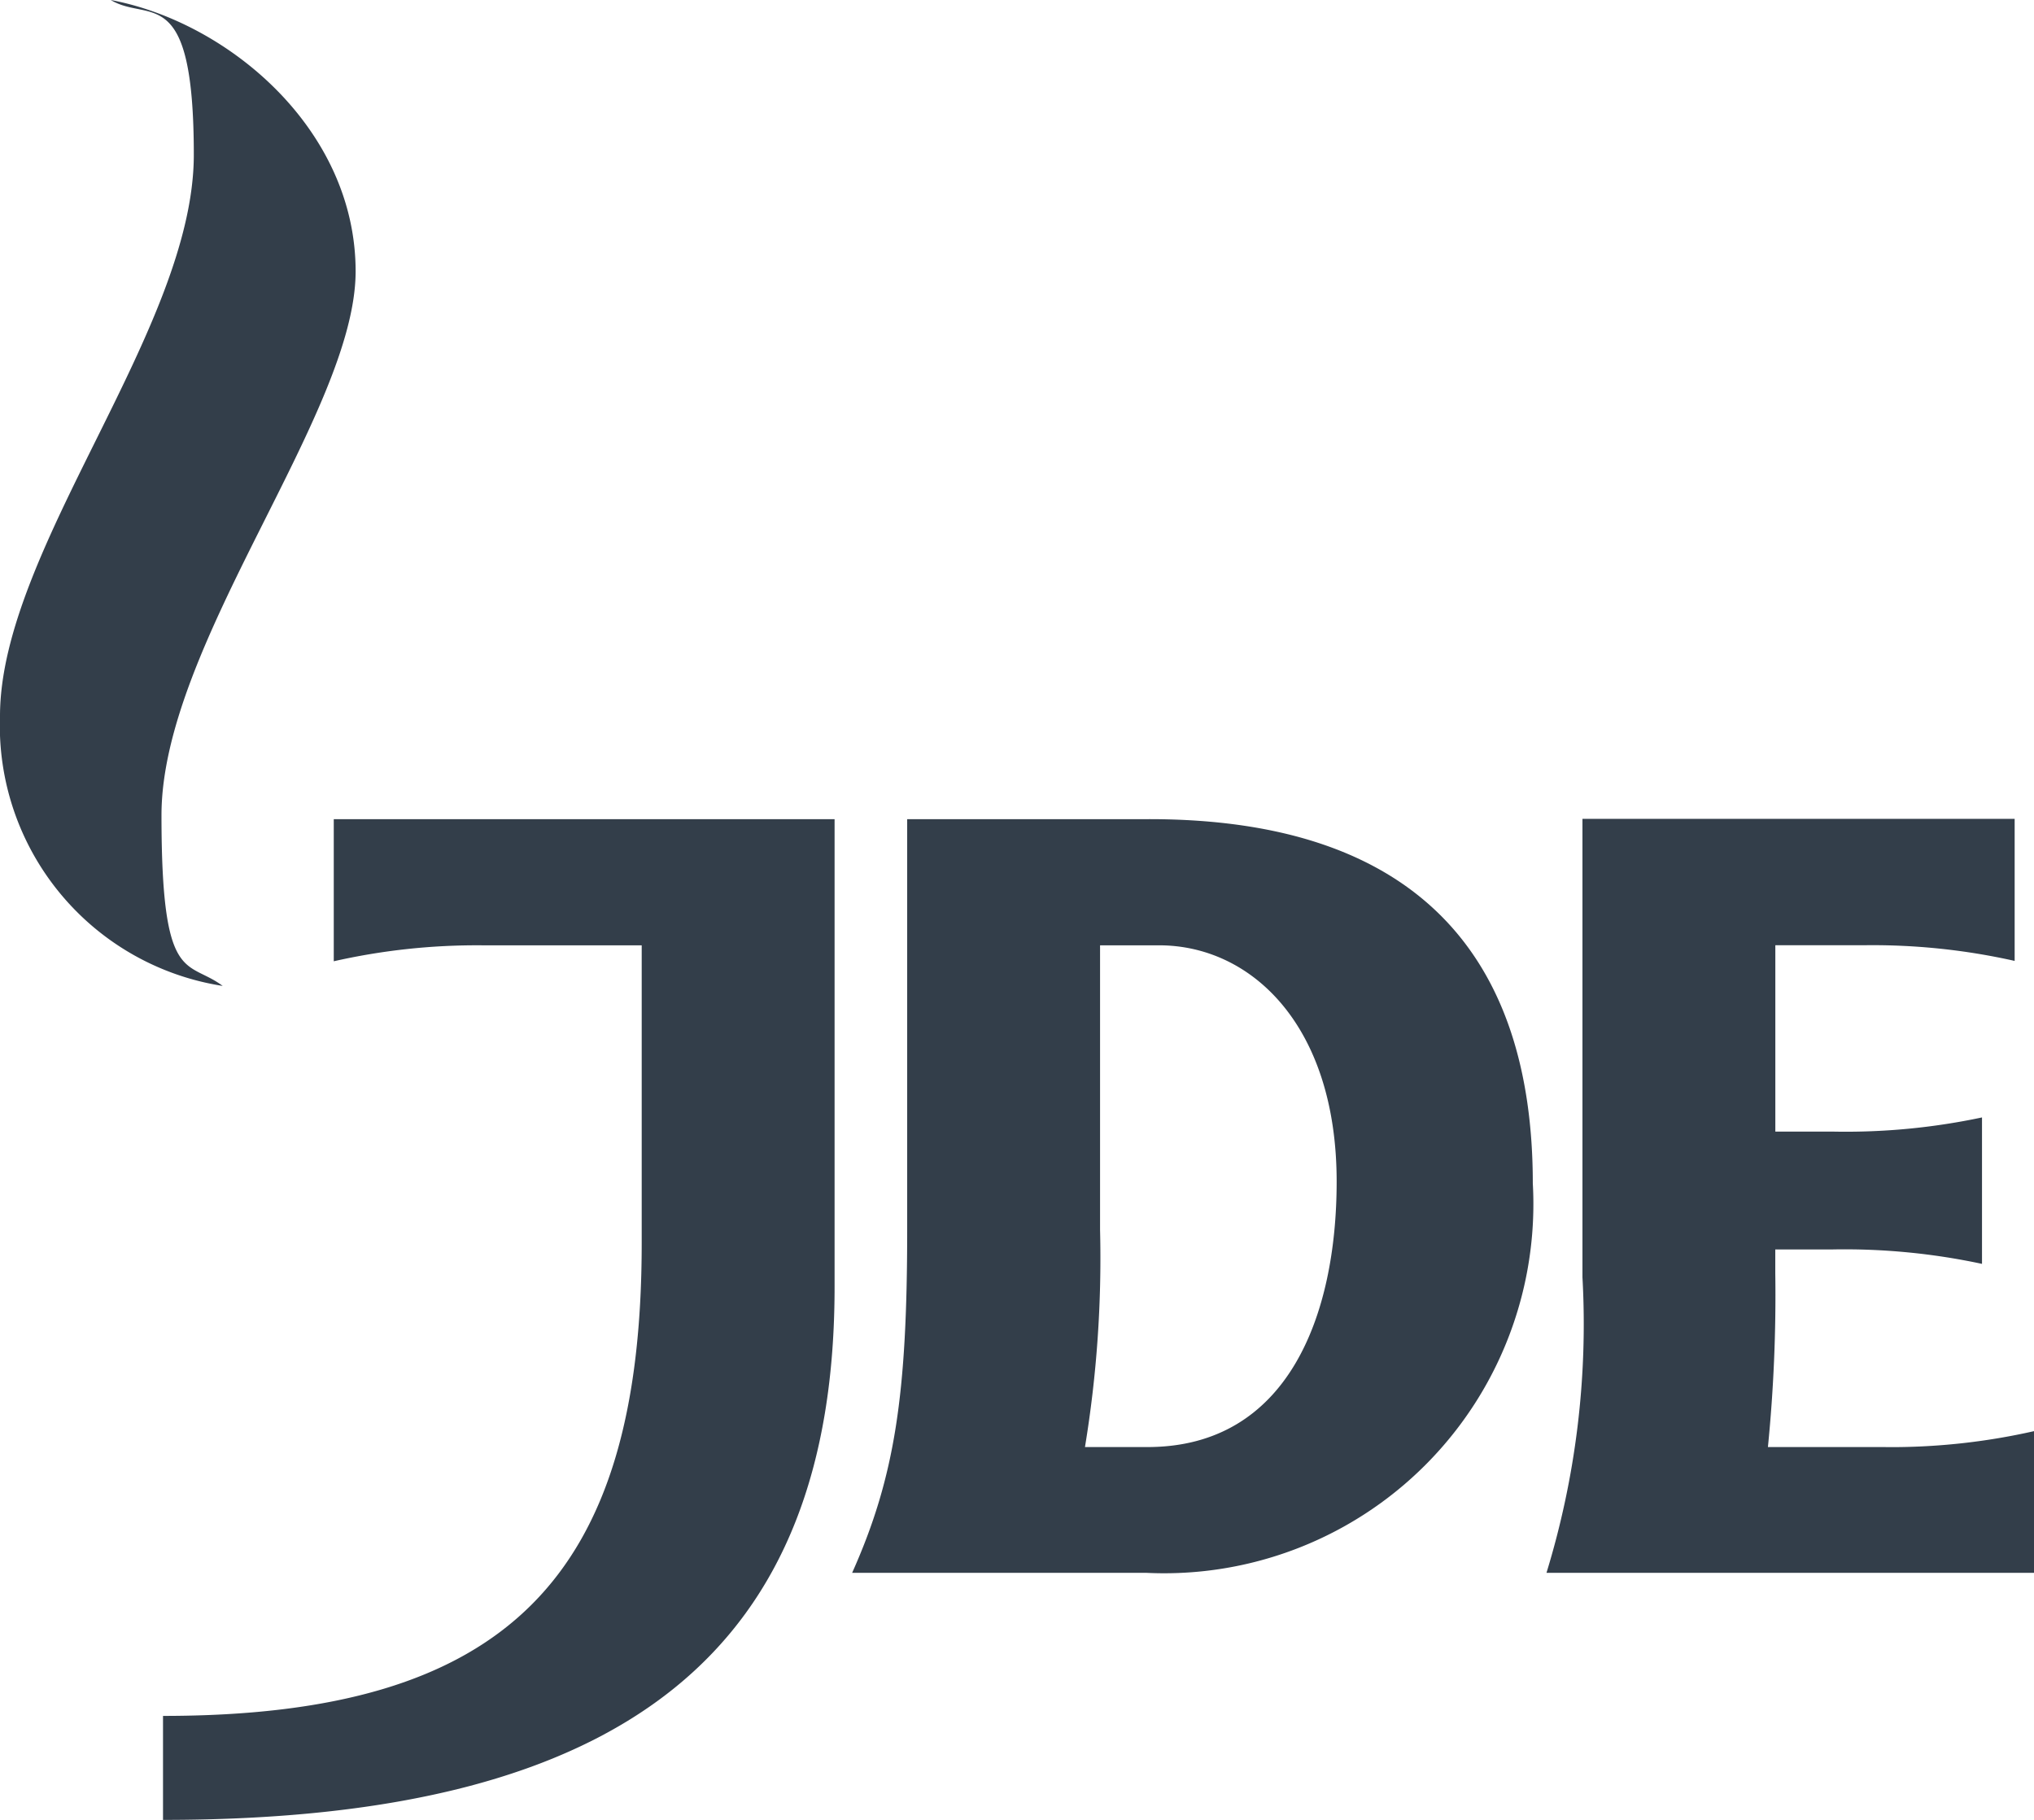 <svg xmlns="http://www.w3.org/2000/svg" id="Logo_-_JDE" data-name="Logo - JDE" width="37.32" height="33.392" viewBox="0 0 37.32 33.392"><defs><style> .cls-1 { fill: #333e4a; } </style></defs><path id="Path_20" data-name="Path 20" class="cls-1" d="M508.926,277.726h-2.162a28.166,28.166,0,0,0,.135-3.189V274.1h1.061a12.029,12.029,0,0,1,2.732.265v-2.687a12.045,12.045,0,0,1-2.732.26H506.9v-3.42h1.665a11.884,11.884,0,0,1,2.726.288V266.2h-7.93v8.41a15.567,15.567,0,0,1-.66,5.424h8.946v-2.6a11.871,11.871,0,0,1-2.726.293h0Z" transform="translate(-474.326 -251.175)"/><path id="Path_21" data-name="Path 21" class="cls-1" d="M282.458,266.3H278.01v7.535c0,3.008-.22,4.527-1.01,6.293h5.4a6.775,6.775,0,0,0,7.089-7.146c0-4.137-2.1-6.683-7.038-6.683Zm-.04,11.52h-1.146a21.3,21.3,0,0,0,.277-3.985v-5.221h1.084c1.693,0,3.257,1.473,3.257,4.335C285.89,275.4,285,277.82,282.419,277.82Z" transform="translate(-261.365 -251.269)"/><path id="Path_22" data-name="Path 22" class="cls-1" d="M56.127,268.908a11.884,11.884,0,0,1,2.732-.294h2.924v5.464c0,6.118-2.455,8.675-8.783,8.675v1.908c8.6,0,12.322-3.2,12.322-9.776V266.3H56.133v2.608Z" transform="translate(-50.009 -251.269)"/><path id="Path_23" data-name="Path 23" class="cls-1" d="M4.086,18.09A4.832,4.832,0,0,1,0,13.14c0-3.065,3.556-7.1,3.556-10.3S2.732.423,2.032,0C4.194.406,6.525,2.376,6.525,4.978s-3.562,6.841-3.562,9.979S3.432,17.6,4.086,18.09Z" transform="translate(0)"/></svg>